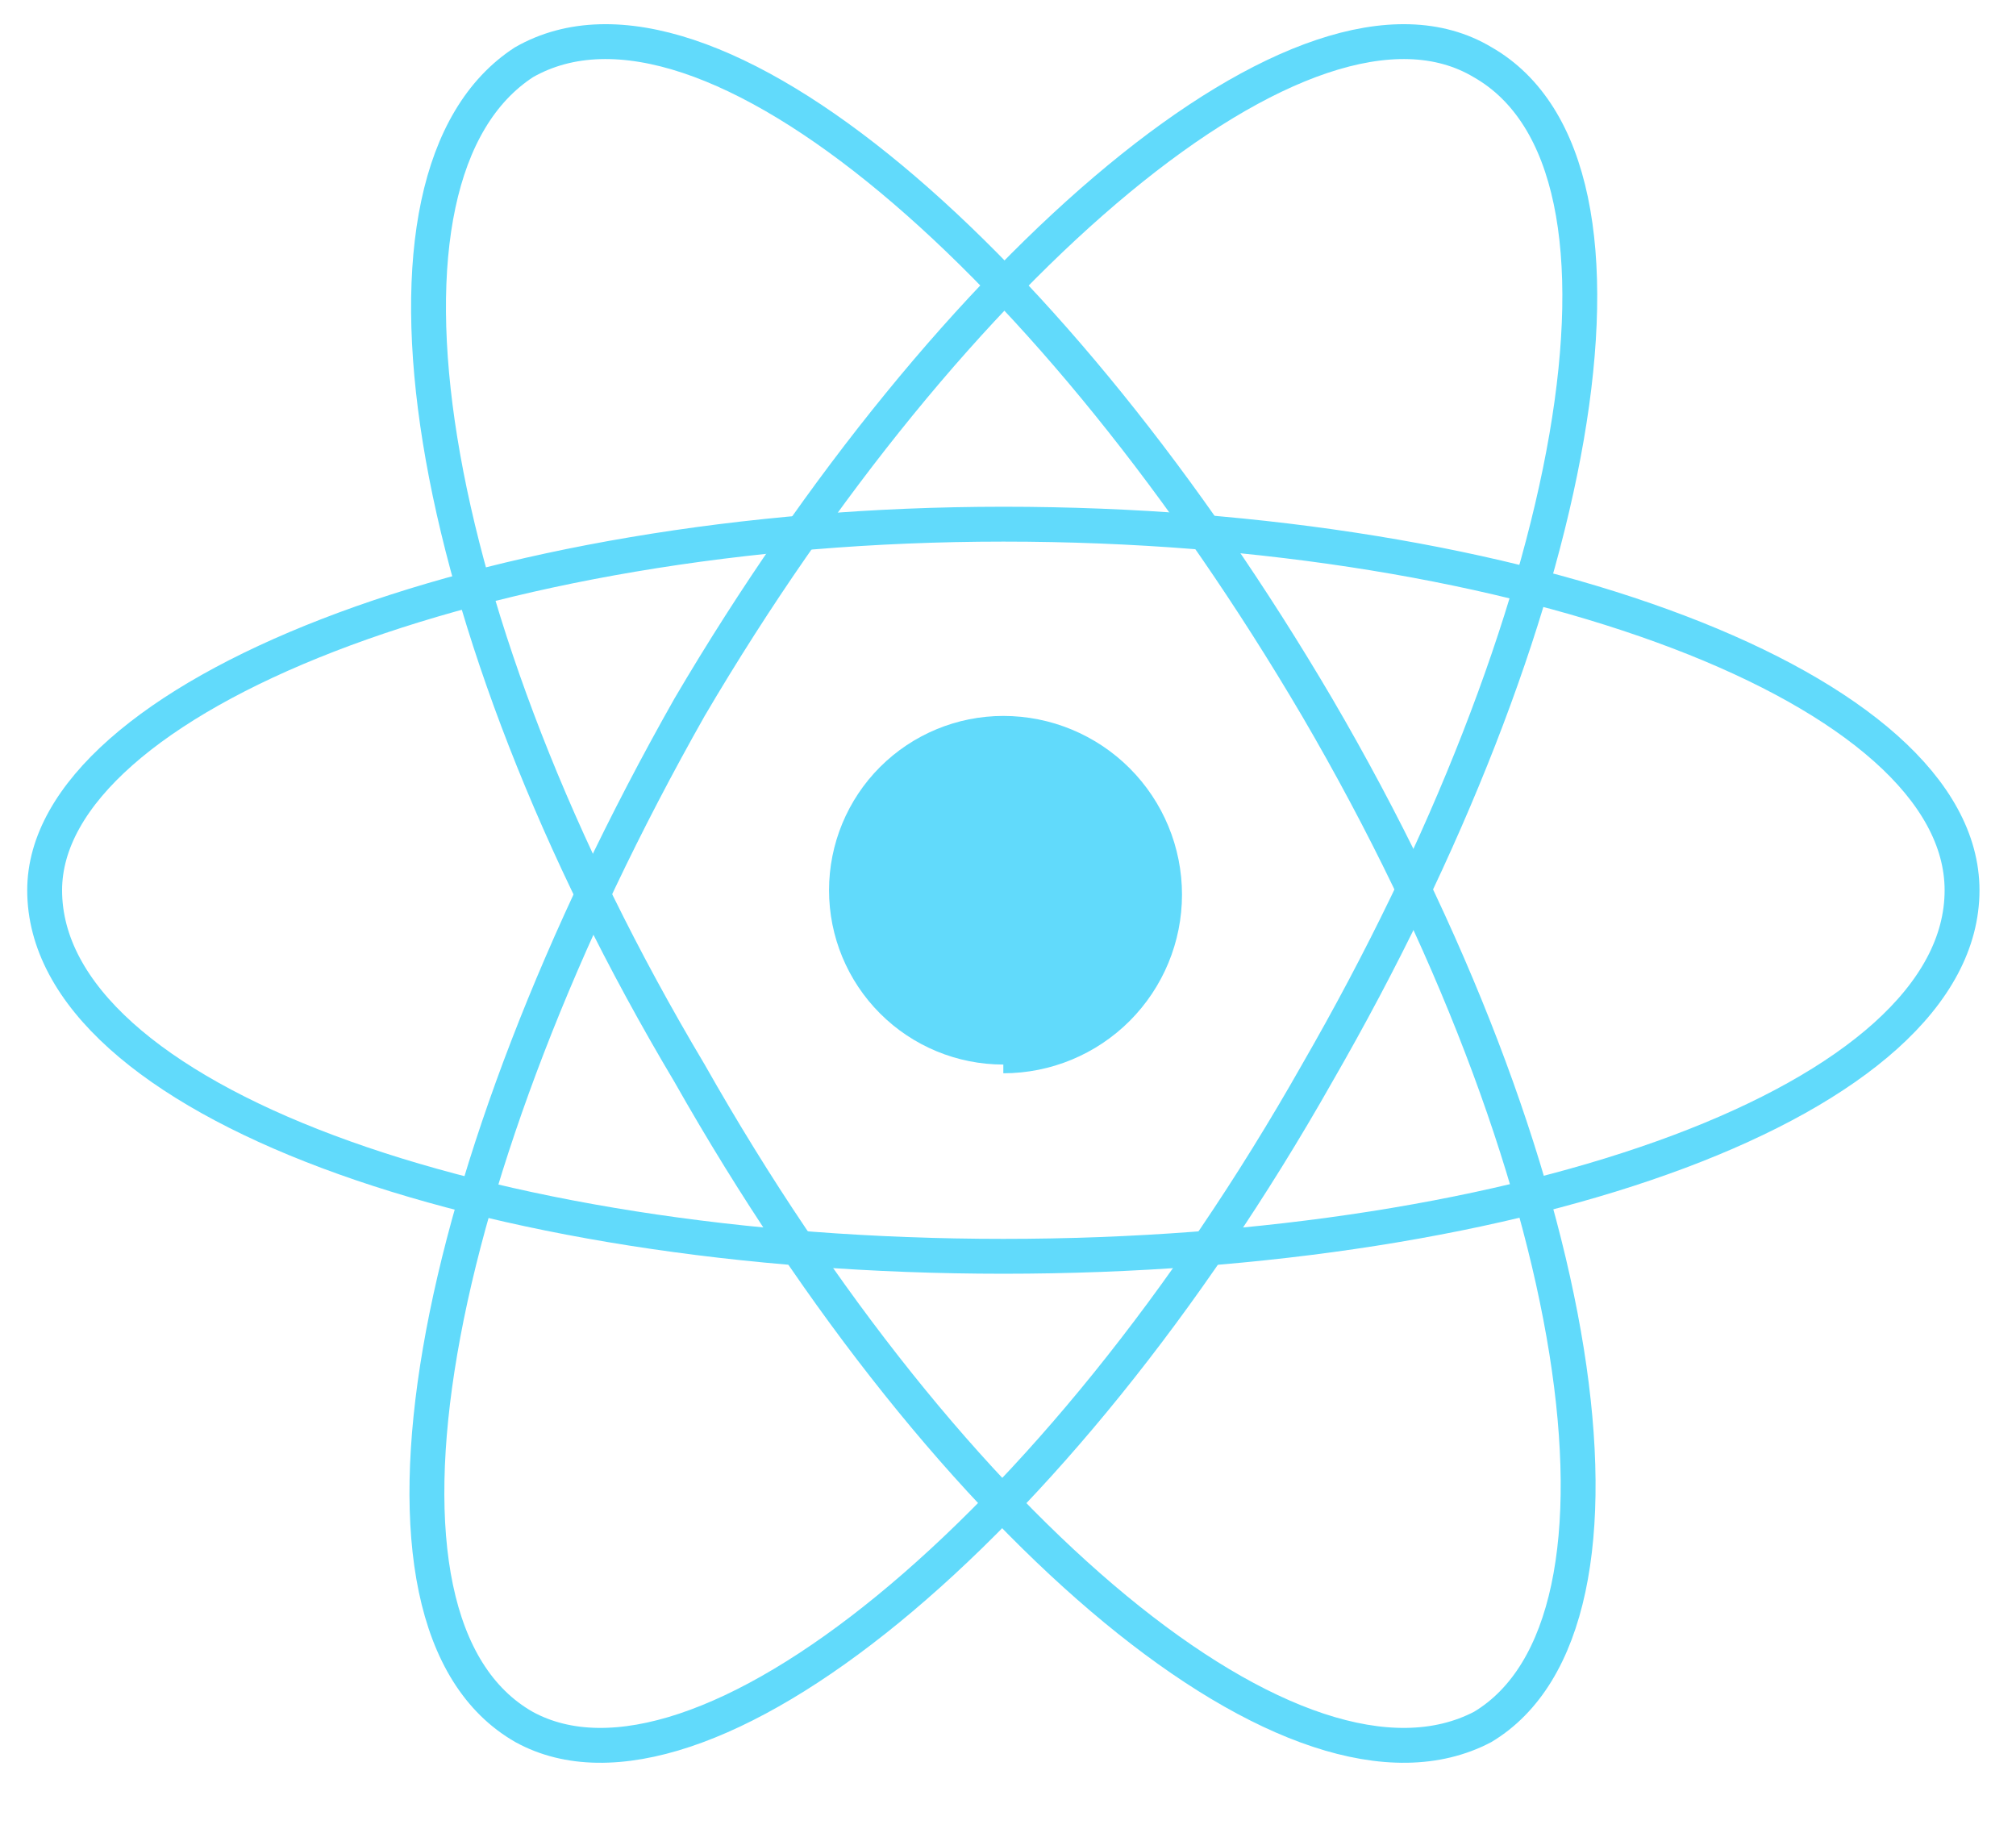 <svg width="88" height="80" viewBox="0 0 88 80" fill="none" xmlns="http://www.w3.org/2000/svg">
<path d="M43.796 46.848C45.865 46.848 47.848 46.026 49.311 44.564C50.773 43.101 51.595 41.117 51.595 39.049C51.595 36.98 50.773 34.997 49.311 33.534C47.848 32.072 45.865 31.25 43.796 31.25C41.778 31.25 39.843 32.052 38.416 33.478C36.989 34.905 36.188 36.841 36.188 38.859C36.188 40.877 36.989 42.812 38.416 44.239C39.843 45.666 41.778 46.467 43.796 46.467V46.848Z" fill="#61DAFB"/>
<path d="M43.797 54.837C66.623 54.837 85.645 47.989 85.645 38.859C85.645 30.109 66.623 22.88 43.797 22.88C20.971 22.88 1.949 30.489 1.949 38.859C1.949 47.989 20.971 54.837 43.797 54.837Z" stroke="#61DAFB" stroke-width="1.522"/>
<path d="M30.101 46.848C41.514 67.011 56.731 79.565 64.72 75.38C72.329 70.815 69.285 51.032 57.492 30.869C46.079 11.467 30.861 -1.848 22.872 2.717C15.264 7.663 18.307 27.065 30.101 46.848Z" stroke="#61DAFB" stroke-width="1.522"/>
<path d="M30.101 30.869C18.688 51.032 14.884 70.815 22.873 75.38C30.482 79.565 46.08 67.011 57.493 46.848C68.906 27.065 72.71 7.283 64.721 2.717C57.112 -1.848 41.514 11.467 30.101 30.869Z" stroke="#61DAFB" stroke-width="1.522"/>
</svg>
